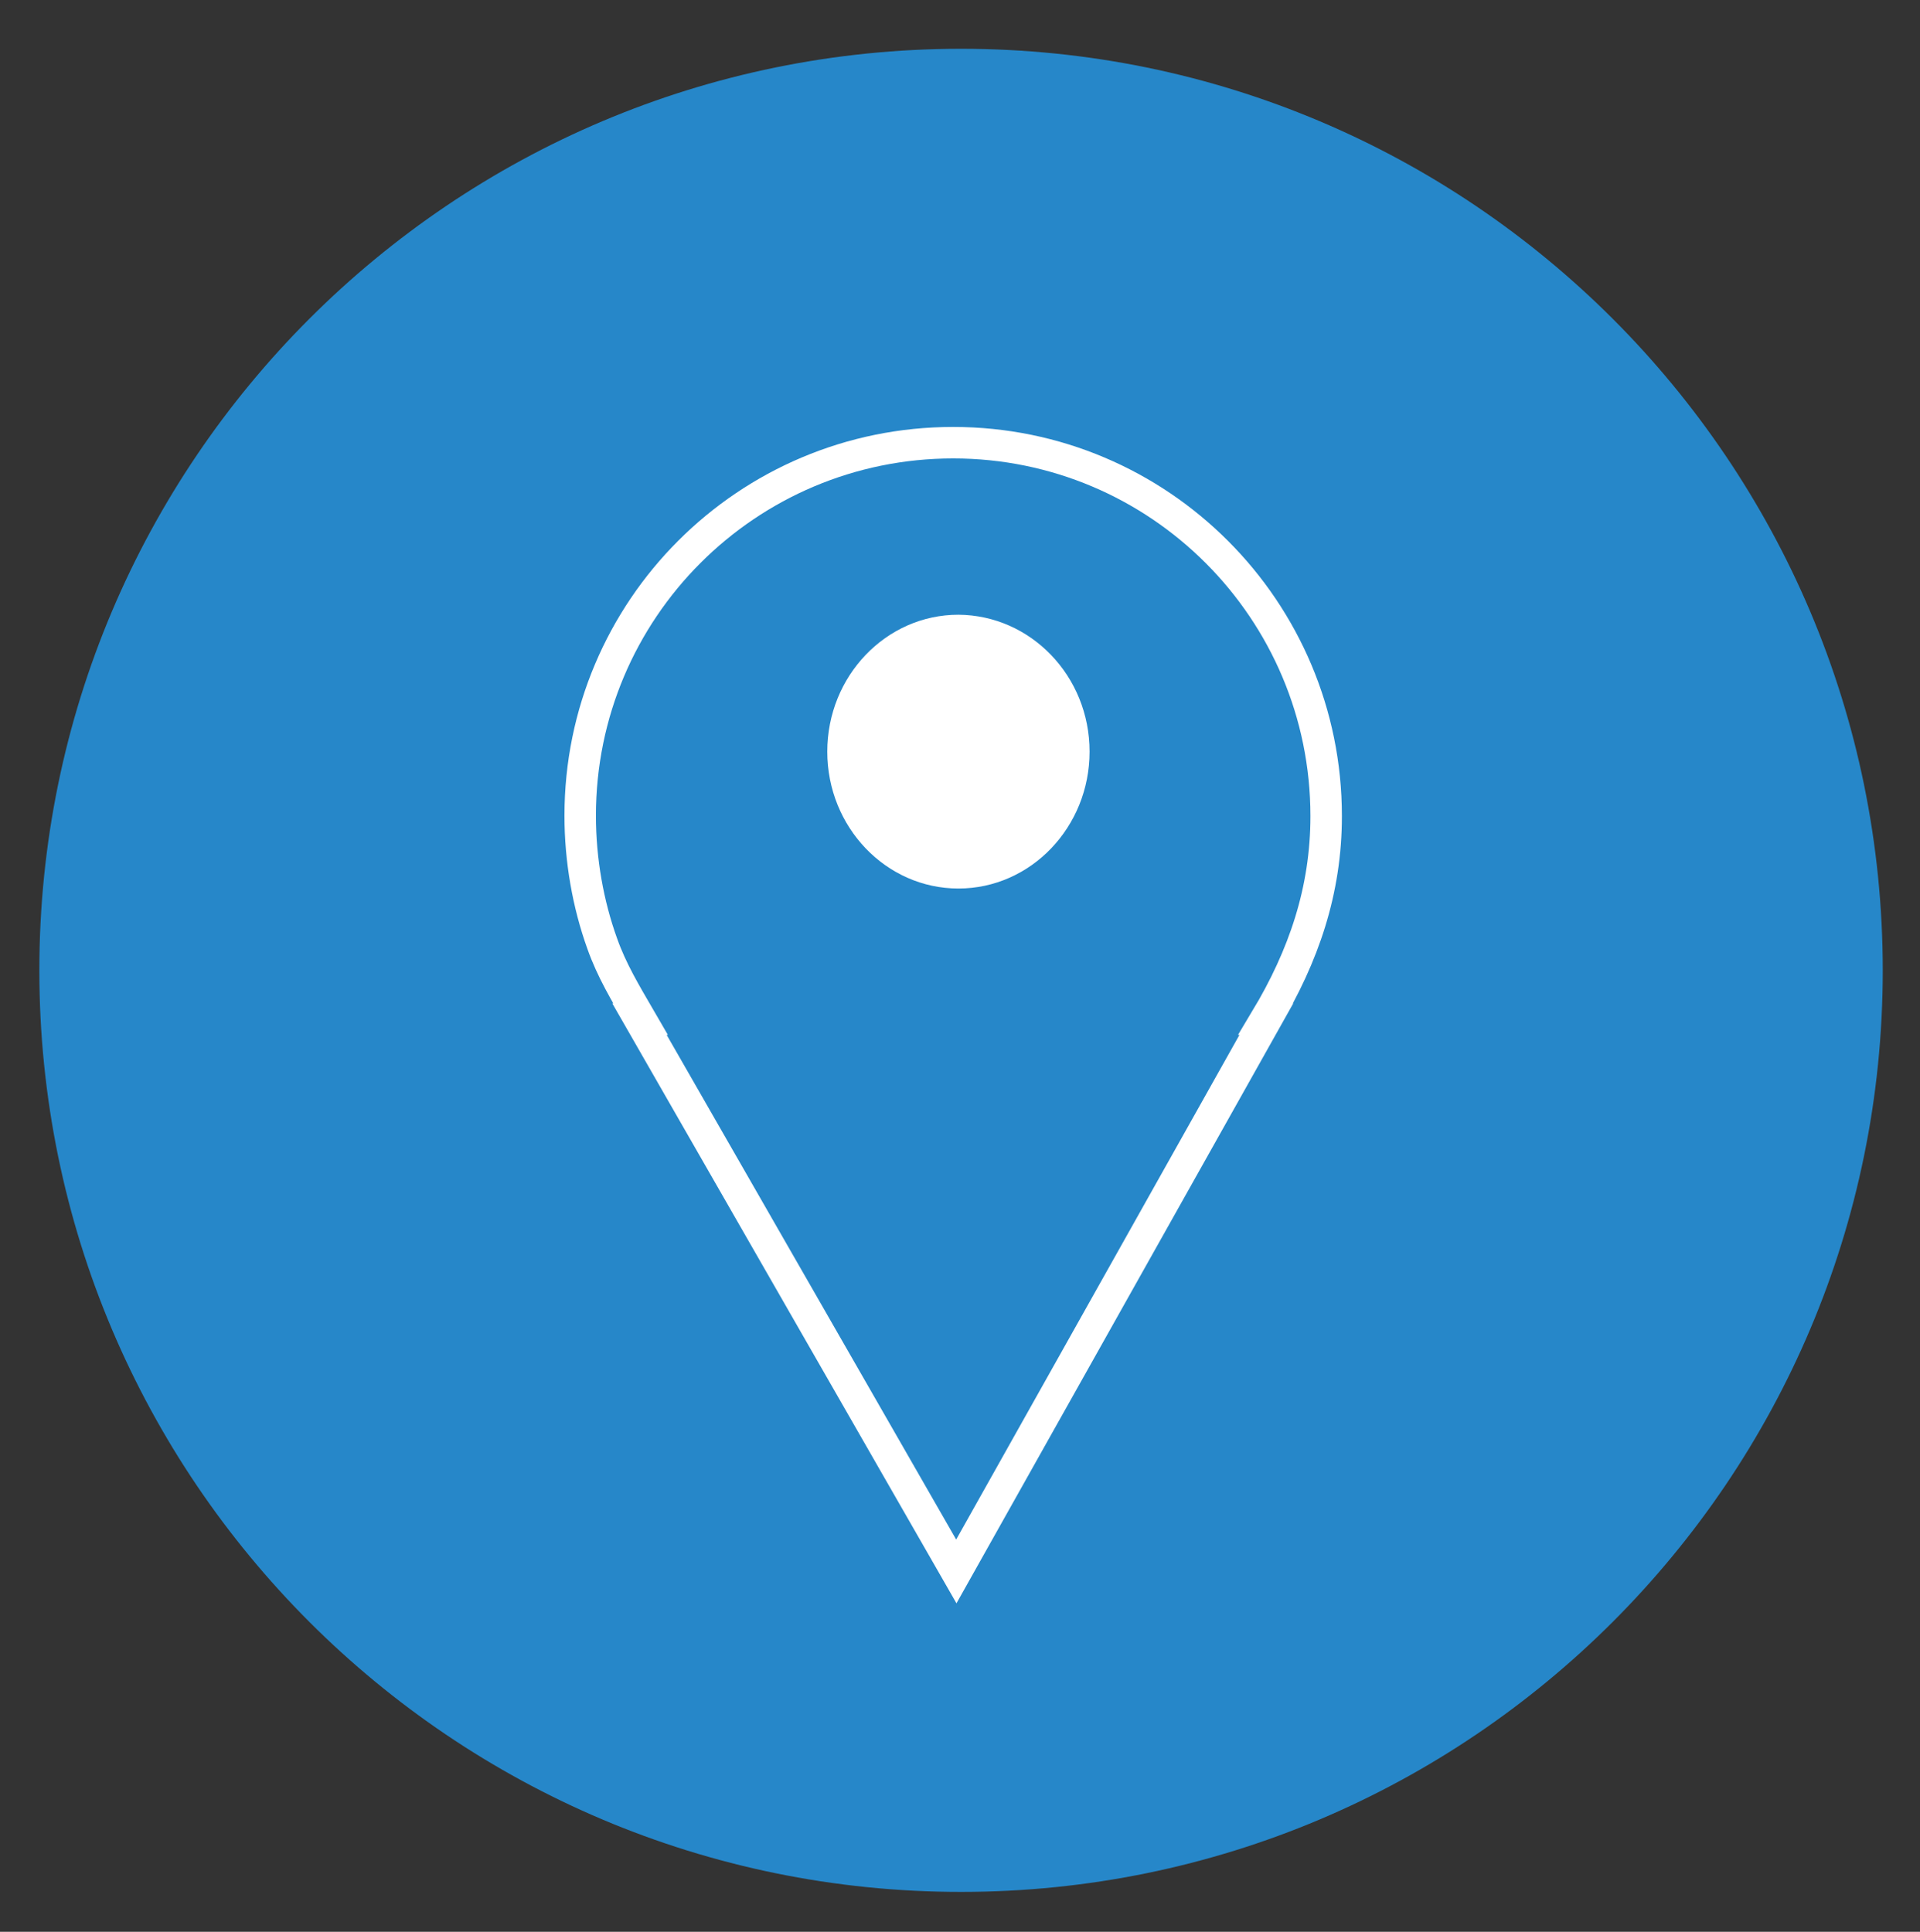 <?xml version="1.0" encoding="utf-8"?>
<!-- Generator: Adobe Illustrator 27.9.0, SVG Export Plug-In . SVG Version: 6.00 Build 0)  -->
<svg version="1.1" id="Ebene_1" xmlns="http://www.w3.org/2000/svg" xmlns:xlink="http://www.w3.org/1999/xlink" x="0px" y="0px"
	 viewBox="0 0 366 368.3" style="enable-background:new 0 0 366 368.3;" xml:space="preserve">
<rect x="0" y="0" width="366" height="368.3" fill="#333333" stroke="none"/>
<style type="text/css">
	.st0{fill:#2687C9;}
	.st1{fill:none;stroke:#008BD2;stroke-width:6;stroke-linecap:round;stroke-linejoin:round;stroke-miterlimit:10;}
	.st2{fill:none;stroke:#FFFFFF;stroke-width:6;stroke-miterlimit:10;}
	.st3{fill:#FFFFFF;}
	.st4{fill:none;stroke:#FFFFFF;stroke-width:6;stroke-linecap:round;stroke-miterlimit:10;}
	.st5{fill:none;stroke:#008BD2;stroke-width:6;stroke-linecap:round;stroke-miterlimit:10;}
	.st6{fill:none;stroke:#FFFFFF;stroke-width:6;stroke-linecap:round;stroke-linejoin:round;stroke-miterlimit:10;}
	.st7{fill:none;stroke:#008BD2;stroke-width:6;stroke-miterlimit:10;}
	.st8{fill:#FFFFFF;stroke:#FFFFFF;stroke-width:6;}
	.st9{fill-rule:evenodd;clip-rule:evenodd;fill:none;stroke:#FFFFFF;stroke-width:6;stroke-miterlimit:10;}
	.st10{fill:#2687C9;stroke:#FFFFFF;stroke-width:2;stroke-miterlimit:10;}
	.st11{fill:#FFFFFF;stroke:#FFFFFF;stroke-miterlimit:10;}
	.st12{fill:none;stroke:#FFFFFF;stroke-width:6;stroke-linecap:round;stroke-linejoin:bevel;stroke-miterlimit:10;}
	.st13{fill:#009EDC;}
	.st14{fill:#FFFFFF;stroke:#FFFFFF;stroke-width:6;stroke-linecap:round;stroke-miterlimit:10;}
	.st15{fill:none;stroke:#FFFFFF;stroke-width:6;}
	.st16{fill:none;stroke:#FFFFFF;stroke-width:6;stroke-linecap:round;}
	.st17{fill:none;stroke:#FFFFFF;stroke-width:3;stroke-linecap:round;}
	.st18{fill-rule:evenodd;clip-rule:evenodd;fill:none;}
	.st19{fill:#FFFFFF;stroke:#FFFFFF;stroke-width:6;stroke-miterlimit:10;}
	.st20{fill-rule:evenodd;clip-rule:evenodd;fill:#FFFFFF;}
	.st21{fill:#FFFFFF;stroke:#FFFFFF;stroke-width:3;stroke-miterlimit:10;}
	.st22{fill-rule:evenodd;clip-rule:evenodd;fill:#2687C9;}
	.st23{fill:#FFFFFF;stroke:#008BD2;stroke-width:3;stroke-miterlimit:10;}
	.st24{fill:none;}
	.st25{fill:none;stroke:#FFFFFF;stroke-width:10;stroke-linecap:round;stroke-miterlimit:10;}
	.st26{fill:#FFFFFF;stroke:#FFFFFF;stroke-width:6;stroke-linecap:round;stroke-linejoin:round;stroke-miterlimit:10;}
</style>
<g>
	<path class="st0" d="M183.2,360.7c97,0,175.7-78.7,175.7-175.7c0-97-78.7-175.7-175.7-175.7S7.5,88,7.5,185
		C7.5,282,86.2,360.7,183.2,360.7z"/>
</g>
<path class="st2" d="M252.8,155.6c0-39.3-31.8-71.2-71.1-71.2c-39.3,0-71.1,31.8-71.1,71.1c0,8.5,1.5,16.9,4.2,24.4
	c1.8,5.1,4.4,9.4,7.3,14.4h-0.2l60.4,105.3l59.1-105.3h-0.1C248.5,182.3,252.8,169.8,252.8,155.6z"/>
<path class="st3" d="M207.7,143.3c0,14.4-11.2,26.1-25,26.1c-13.8,0-25-11.7-25-26.1c0-14.4,11.2-26.1,25-26.1
	C196.5,117.3,207.7,128.9,207.7,143.3z"/>
</svg>
